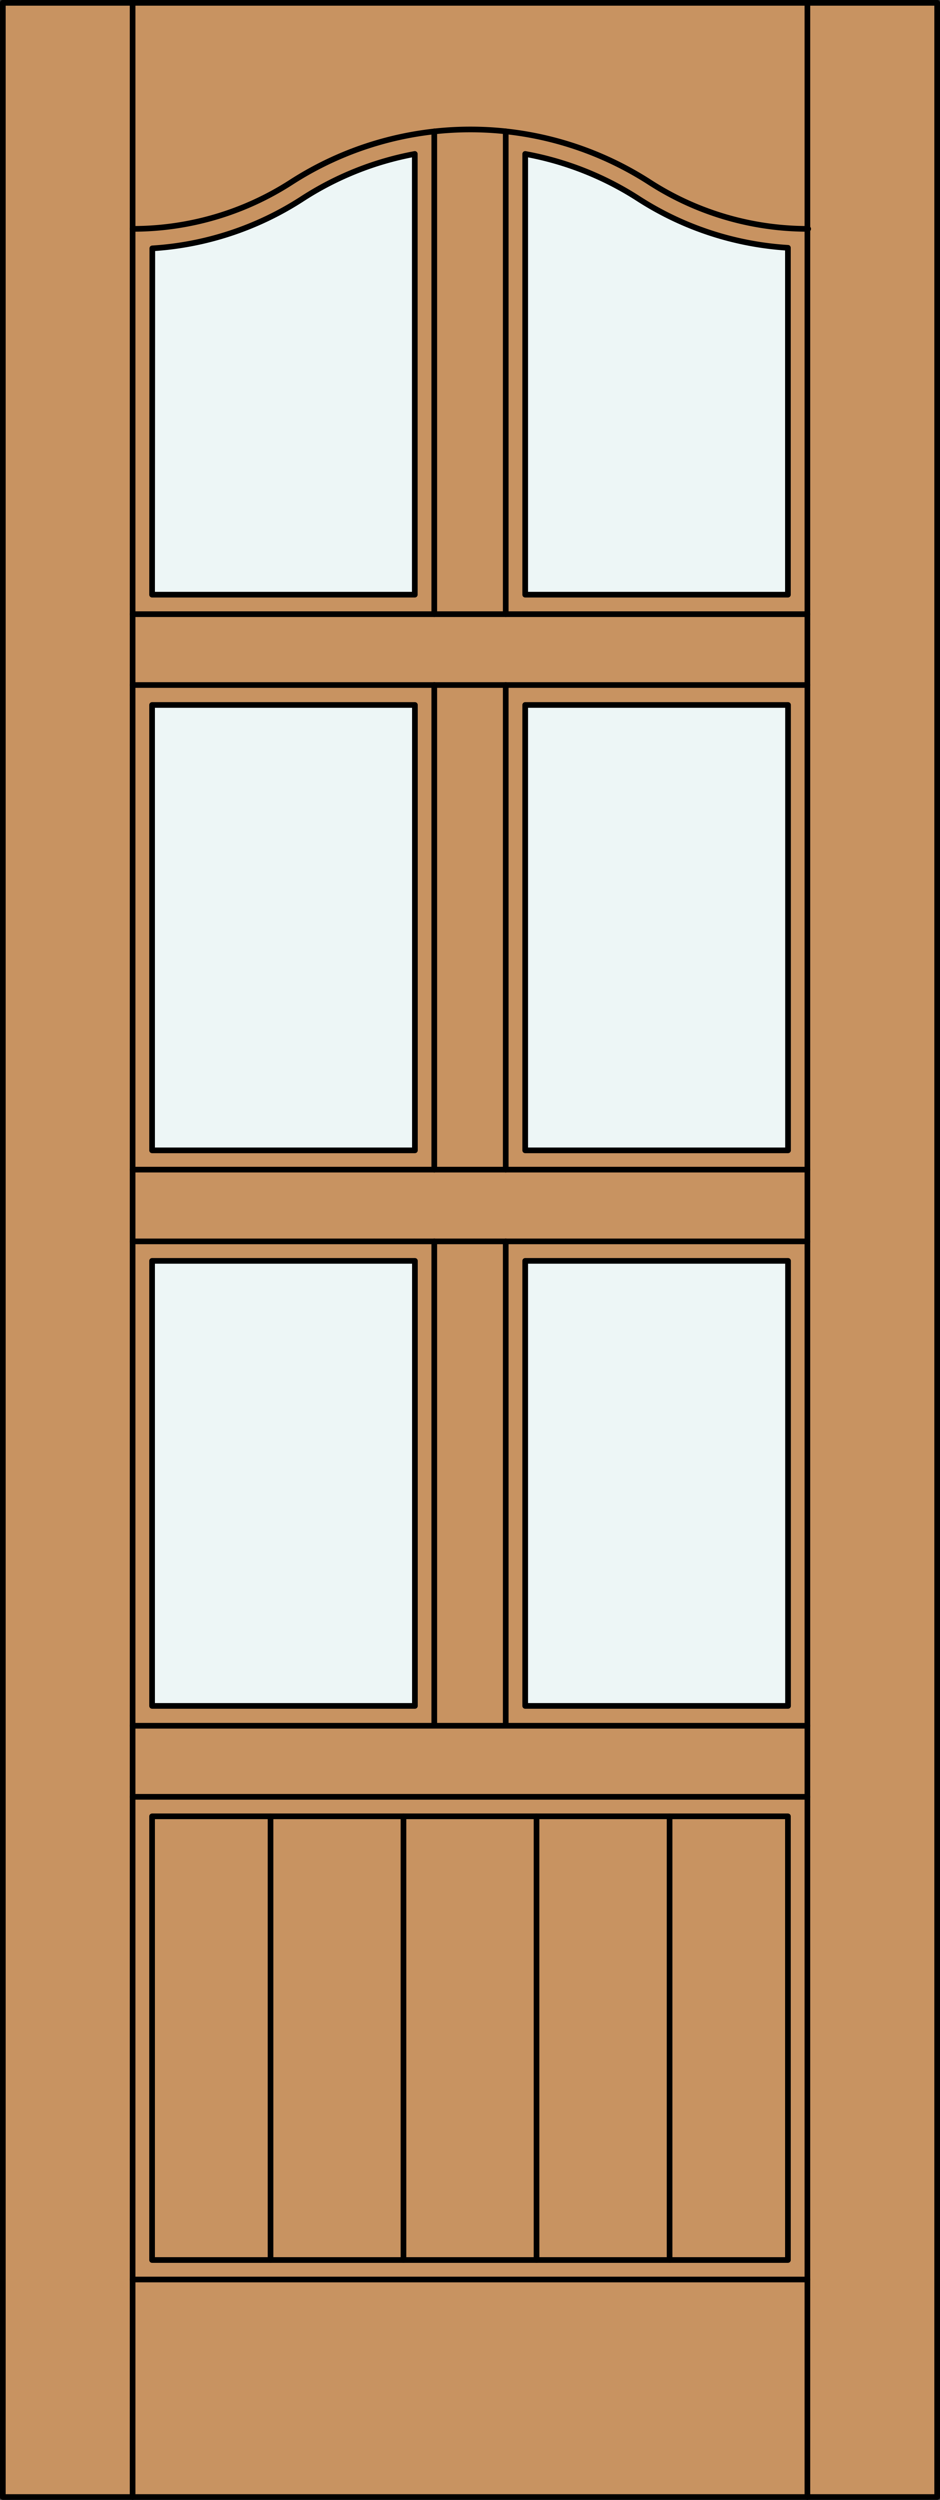 <svg id="Layer_1" data-name="Layer 1" xmlns="http://www.w3.org/2000/svg" viewBox="0 0 83.01 220.53"><rect x="0" y="0" width="83.01" height="220.53" fill="#333333" stroke="none"/><defs><style>.cls-1{fill:#c89361;}.cls-2{fill:none;}.cls-2,.cls-3{stroke:#000;stroke-linecap:round;stroke-linejoin:round;stroke-width:0.5px;}.cls-3{fill:#edf6f6;}</style></defs><title>TC-0106-D138-P</title><g id="DOOR_FILL" data-name="DOOR FILL"><rect class="cls-1" x="0.25" y="0.25" width="82.51" height="220.03"/></g><g id="_1" data-name="1"><rect class="cls-2" x="0.25" y="0.25" width="82.51" height="220.03"/><line class="cls-2" x1="11.71" y1="220.28" x2="11.71" y2="0.25"/><line class="cls-2" x1="71.3" y1="220.28" x2="71.3" y2="0.25"/><path class="cls-2" d="M11.71,20.19a25.79,25.79,0,0,0,14-4.11,29.22,29.22,0,0,1,31.66,0,25.78,25.78,0,0,0,14,4.11"/><line class="cls-2" x1="71.3" y1="201.09" x2="11.71" y2="201.09"/><line class="cls-2" x1="71.3" y1="54.18" x2="11.71" y2="54.18"/><line class="cls-2" x1="71.3" y1="60.43" x2="11.71" y2="60.43"/><path class="cls-3" d="M13.43,52.46H36.63V13.58a27.5,27.5,0,0,0-10,4,27.5,27.5,0,0,1-13.18,4.33Z"/><line class="cls-2" x1="44.66" y1="54.18" x2="44.66" y2="11.59"/><path class="cls-3" d="M69.58,21.86v30.6H46.38V13.58a27.49,27.49,0,0,1,10,3.95,27.51,27.51,0,0,0,13.18,4.33"/><line class="cls-2" x1="38.35" y1="54.18" x2="38.35" y2="11.59"/><line class="cls-2" x1="11.71" y1="152.24" x2="71.3" y2="152.24"/><line class="cls-2" x1="11.71" y1="109.51" x2="71.3" y2="109.51"/><line class="cls-2" x1="11.71" y1="103.18" x2="71.3" y2="103.18"/><line class="cls-2" x1="11.71" y1="158.51" x2="71.3" y2="158.51"/><rect class="cls-3" x="46.38" y="62.19" width="23.21" height="39.29"/><rect class="cls-3" x="46.38" y="111.23" width="23.21" height="39.26"/><line class="cls-2" x1="38.35" y1="60.43" x2="38.35" y2="103.19"/><line class="cls-2" x1="44.66" y1="60.43" x2="44.66" y2="103.19"/><line class="cls-2" x1="44.66" y1="109.51" x2="44.66" y2="152.2"/><rect class="cls-2" x="13.43" y="160.23" width="56.15" height="39.14"/><rect class="cls-3" x="13.43" y="62.19" width="23.21" height="39.29"/><line class="cls-2" x1="38.35" y1="109.51" x2="38.35" y2="152.2"/><rect class="cls-3" x="13.43" y="111.23" width="23.21" height="39.26"/></g><line class="cls-2" x1="35.63" y1="199.37" x2="35.63" y2="160.23"/><line class="cls-2" x1="23.89" y1="199.37" x2="23.89" y2="160.23"/><line class="cls-2" x1="47.38" y1="199.37" x2="47.38" y2="160.23"/><line class="cls-2" x1="59.13" y1="199.37" x2="59.13" y2="160.23"/></svg>